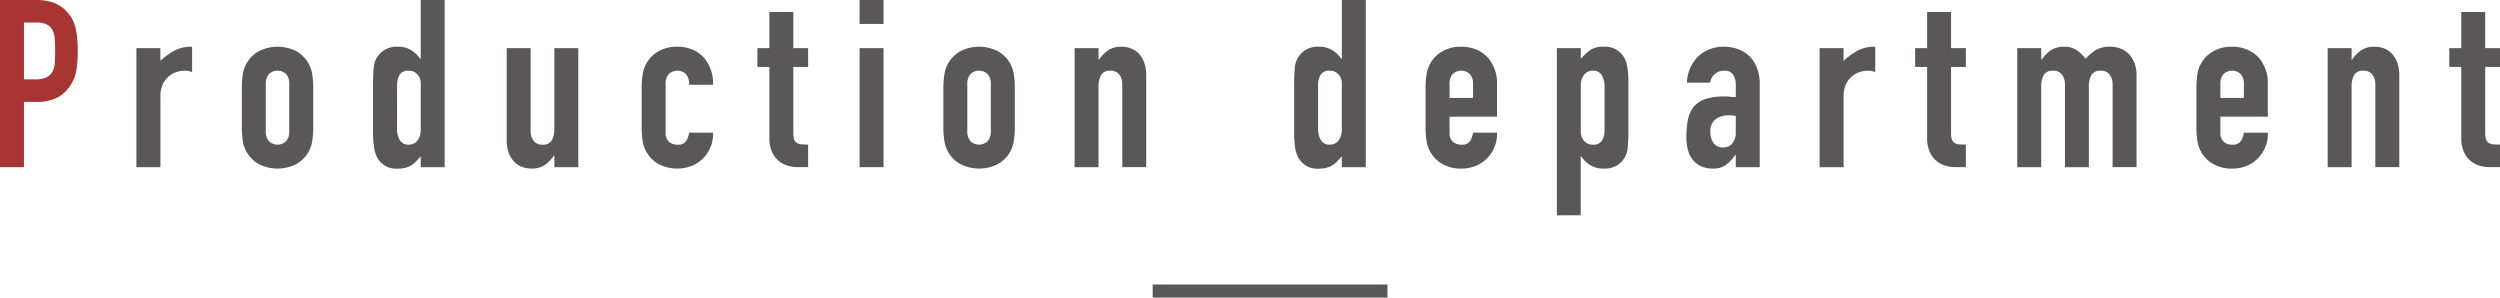 <svg xmlns="http://www.w3.org/2000/svg" width="191.663" height="22.816" viewBox="0 0 191.663 22.816"><defs><style>.a{fill:#a83531;}.b{fill:#595757;}.c{fill:none;stroke:#595757;stroke-miterlimit:10;}</style></defs><title>sec_production_tit</title><path class="a" d="M0,12.816V0H2.755A4.1,4.1,0,0,1,4.087.2,2.566,2.566,0,0,1,5.13.9a2.745,2.745,0,0,1,.648,1.179,7.422,7.422,0,0,1,.18,1.827,9.063,9.063,0,0,1-.1,1.458A3.064,3.064,0,0,1,5.437,6.48a2.68,2.68,0,0,1-1.008.981,3.4,3.4,0,0,1-1.657.351H1.837v5ZM1.837,1.728V6.084h.881a1.876,1.876,0,0,0,.864-.162,1.014,1.014,0,0,0,.45-.45A1.645,1.645,0,0,0,4.2,4.806c.019-.264.027-.558.027-.882q0-.45-.018-.855a1.85,1.85,0,0,0-.162-.711,1.022,1.022,0,0,0-.432-.468,1.712,1.712,0,0,0-.828-.162Z"/><path class="b" d="M10.458,12.816V3.69h1.836v.972a5.576,5.576,0,0,1,1.1-.792,2.8,2.8,0,0,1,1.332-.288V5.526a1.5,1.5,0,0,0-.558-.108,2.187,2.187,0,0,0-.621.1,1.611,1.611,0,0,0-.6.333,1.742,1.742,0,0,0-.467.612,2.155,2.155,0,0,0-.181.936v5.418Z"/><path class="b" d="M18.54,6.75a6.642,6.642,0,0,1,.072-1.026,2.436,2.436,0,0,1,1.2-1.782,3.167,3.167,0,0,1,2.933,0,2.484,2.484,0,0,1,.928.954,2.513,2.513,0,0,1,.269.828,6.763,6.763,0,0,1,.073,1.026V9.756a6.763,6.763,0,0,1-.073,1.026,2.513,2.513,0,0,1-.269.828,2.484,2.484,0,0,1-.928.954,3.167,3.167,0,0,1-2.933,0,2.436,2.436,0,0,1-1.2-1.782,6.642,6.642,0,0,1-.072-1.026Zm1.836,3.294a1.118,1.118,0,0,0,.243.783.957.957,0,0,0,1.314,0,1.113,1.113,0,0,0,.244-.783V6.462a1.113,1.113,0,0,0-.244-.783.957.957,0,0,0-1.314,0,1.118,1.118,0,0,0-.243.783Z"/><path class="b" d="M32.257,12.816v-.828q-.181.2-.343.369a1.867,1.867,0,0,1-.36.3,1.706,1.706,0,0,1-.45.2,2.173,2.173,0,0,1-.593.072,1.648,1.648,0,0,1-1.6-.864,2.414,2.414,0,0,1-.233-.756A7.855,7.855,0,0,1,28.6,10.1V6.624a14.141,14.141,0,0,1,.053-1.458,1.739,1.739,0,0,1,.846-1.35,1.823,1.823,0,0,1,1.026-.234,1.9,1.9,0,0,1,.963.243,2.22,2.22,0,0,1,.729.693h.037V0h1.836V12.816Zm-1.819-2.97a1.674,1.674,0,0,0,.216.9.75.75,0,0,0,.685.342.813.813,0,0,0,.666-.315,1.277,1.277,0,0,0,.252-.819V6.408A1,1,0,0,0,32,5.7a.859.859,0,0,0-.656-.279.753.753,0,0,0-.712.324,1.473,1.473,0,0,0-.189.756Z"/><path class="b" d="M44.334,3.69v9.126H42.5v-.882h-.036a2.6,2.6,0,0,1-.693.711,1.789,1.789,0,0,1-1.036.279,2.1,2.1,0,0,1-.683-.117,1.576,1.576,0,0,1-.612-.387,1.95,1.95,0,0,1-.432-.693,2.884,2.884,0,0,1-.162-1.035v-7H40.68v6.318a1.221,1.221,0,0,0,.234.792.808.808,0,0,0,.666.288.776.776,0,0,0,.72-.324,1.811,1.811,0,0,0,.2-.936V3.69Z"/><path class="b" d="M51.03,10.188a.881.881,0,0,0,.242.666.911.911,0,0,0,.659.234.723.723,0,0,0,.692-.306,1.646,1.646,0,0,0,.207-.612h1.836a2.632,2.632,0,0,1-.737,1.944,2.6,2.6,0,0,1-.866.594,3.13,3.13,0,0,1-2.6-.144,2.488,2.488,0,0,1-.927-.954,2.423,2.423,0,0,1-.269-.828,6.636,6.636,0,0,1-.073-1.026V6.75a6.636,6.636,0,0,1,.073-1.026,2.423,2.423,0,0,1,.269-.828,2.488,2.488,0,0,1,.927-.954,2.812,2.812,0,0,1,1.468-.36,2.913,2.913,0,0,1,1.142.216,2.561,2.561,0,0,1,.873.594,3.052,3.052,0,0,1,.72,2.106H52.83a1.172,1.172,0,0,0-.243-.819.959.959,0,0,0-1.315,0,1.113,1.113,0,0,0-.242.783Z"/><path class="b" d="M58.985,3.69V.918h1.836V3.69h1.135V5.13H60.821v5.058a1.583,1.583,0,0,0,.064.5.5.5,0,0,0,.207.27.781.781,0,0,0,.35.108c.139.012.31.018.514.018v1.728H61.2a2.48,2.48,0,0,1-1.053-.2,1.89,1.89,0,0,1-.675-.5,1.98,1.98,0,0,1-.369-.693,2.546,2.546,0,0,1-.118-.747V5.13h-.918V3.69Z"/><path class="b" d="M65.9,1.836V0h1.836V1.836Zm0,10.98V3.69h1.836v9.126Z"/><path class="b" d="M72.323,6.75A6.636,6.636,0,0,1,72.4,5.724a2.43,2.43,0,0,1,1.2-1.782,3.167,3.167,0,0,1,2.933,0,2.484,2.484,0,0,1,.928.954,2.537,2.537,0,0,1,.27.828A6.9,6.9,0,0,1,77.8,6.75V9.756a6.9,6.9,0,0,1-.072,1.026,2.537,2.537,0,0,1-.27.828,2.484,2.484,0,0,1-.928.954,3.167,3.167,0,0,1-2.933,0,2.43,2.43,0,0,1-1.2-1.782,6.636,6.636,0,0,1-.073-1.026Zm1.836,3.294a1.118,1.118,0,0,0,.243.783.957.957,0,0,0,1.314,0,1.113,1.113,0,0,0,.244-.783V6.462a1.113,1.113,0,0,0-.244-.783.957.957,0,0,0-1.314,0,1.118,1.118,0,0,0-.243.783Z"/><path class="b" d="M82.386,12.816V3.69h1.836v.882h.036a2.621,2.621,0,0,1,.692-.711,1.787,1.787,0,0,1,1.035-.279,2.1,2.1,0,0,1,.685.117,1.583,1.583,0,0,1,.612.387,1.95,1.95,0,0,1,.432.693,2.928,2.928,0,0,1,.162,1.035v7H86.04V6.5a1.221,1.221,0,0,0-.234-.792.81.81,0,0,0-.666-.288.774.774,0,0,0-.72.324,1.811,1.811,0,0,0-.2.936v6.138Z"/><path class="b" d="M102.869,12.816v-.828q-.18.2-.342.369a1.9,1.9,0,0,1-.36.3,1.706,1.706,0,0,1-.45.2,2.175,2.175,0,0,1-.594.072,1.645,1.645,0,0,1-1.6-.864,2.44,2.44,0,0,1-.234-.756,7.985,7.985,0,0,1-.072-1.206V6.624a14.073,14.073,0,0,1,.054-1.458,1.739,1.739,0,0,1,.846-1.35,1.827,1.827,0,0,1,1.026-.234,1.9,1.9,0,0,1,.963.243,2.22,2.22,0,0,1,.729.693h.036V0h1.836V12.816Zm-1.818-2.97a1.665,1.665,0,0,0,.216.9.75.75,0,0,0,.684.342.811.811,0,0,0,.666-.315,1.271,1.271,0,0,0,.252-.819V6.408a1,1,0,0,0-.261-.711.862.862,0,0,0-.657-.279.752.752,0,0,0-.711.324,1.473,1.473,0,0,0-.189.756Z"/><path class="b" d="M114.768,8.946h-3.637v1.242a.882.882,0,0,0,.243.666.907.907,0,0,0,.657.234.726.726,0,0,0,.694-.306,1.683,1.683,0,0,0,.207-.612h1.836a2.629,2.629,0,0,1-.739,1.944,2.582,2.582,0,0,1-.864.594,2.852,2.852,0,0,1-1.134.216,2.813,2.813,0,0,1-1.467-.36,2.438,2.438,0,0,1-1.2-1.782,6.769,6.769,0,0,1-.072-1.026V6.75a6.769,6.769,0,0,1,.072-1.026,2.438,2.438,0,0,1,1.2-1.782,2.813,2.813,0,0,1,1.467-.36,2.918,2.918,0,0,1,1.143.216,2.551,2.551,0,0,1,.873.594,2.949,2.949,0,0,1,.721,2.034Zm-3.637-1.44h1.8V6.462a1.108,1.108,0,0,0-.244-.783.957.957,0,0,0-1.314,0,1.113,1.113,0,0,0-.243.783Z"/><path class="b" d="M119.357,16.506V3.69h1.836v.828a4.477,4.477,0,0,1,.7-.666,1.716,1.716,0,0,1,1.043-.27,1.673,1.673,0,0,1,1.6.864,2.441,2.441,0,0,1,.233.756,7.964,7.964,0,0,1,.073,1.206V9.882a14.039,14.039,0,0,1-.054,1.458,1.753,1.753,0,0,1-.828,1.35,1.922,1.922,0,0,1-1.044.234,1.9,1.9,0,0,1-.963-.243,2.233,2.233,0,0,1-.73-.693h-.036v4.518Zm3.655-9.846a1.674,1.674,0,0,0-.216-.9.751.751,0,0,0-.685-.342.811.811,0,0,0-.666.315,1.271,1.271,0,0,0-.252.819V10.1a1,1,0,0,0,.261.711.863.863,0,0,0,.657.279.752.752,0,0,0,.711-.324,1.474,1.474,0,0,0,.19-.756Z"/><path class="b" d="M133.074,12.816V11.88h-.036a3.386,3.386,0,0,1-.729.774,1.73,1.73,0,0,1-1.036.27,2.3,2.3,0,0,1-.656-.1,1.7,1.7,0,0,1-.639-.369,1.752,1.752,0,0,1-.5-.729,3.394,3.394,0,0,1-.188-1.233,6.508,6.508,0,0,1,.126-1.359,2.159,2.159,0,0,1,.468-.981,1.952,1.952,0,0,1,.882-.567,4.5,4.5,0,0,1,1.421-.189h.2a1.019,1.019,0,0,1,.2.018,1.111,1.111,0,0,0,.216.018,2.183,2.183,0,0,1,.27.018V6.5a1.4,1.4,0,0,0-.2-.774.794.794,0,0,0-.721-.306,1.034,1.034,0,0,0-.656.234,1.116,1.116,0,0,0-.388.684H129.33a2.93,2.93,0,0,1,.828-1.98,2.6,2.6,0,0,1,.863-.567,2.961,2.961,0,0,1,1.134-.207,3.183,3.183,0,0,1,1.08.18,2.47,2.47,0,0,1,.883.54,2.637,2.637,0,0,1,.575.9,3.358,3.358,0,0,1,.217,1.26v6.354Zm0-3.924a3.033,3.033,0,0,0-.505-.054,1.8,1.8,0,0,0-1.016.279,1.128,1.128,0,0,0-.423,1.017,1.339,1.339,0,0,0,.252.846.838.838,0,0,0,.7.324.9.9,0,0,0,.728-.306,1.293,1.293,0,0,0,.262-.864Z"/><path class="b" d="M139.5,12.816V3.69h1.836v.972a5.547,5.547,0,0,1,1.1-.792,2.8,2.8,0,0,1,1.332-.288V5.526a1.5,1.5,0,0,0-.559-.108,2.187,2.187,0,0,0-.621.1,1.615,1.615,0,0,0-.6.333,1.719,1.719,0,0,0-.467.612,2.169,2.169,0,0,0-.181.936v5.418Z"/><path class="b" d="M147.743,3.69V.918h1.836V3.69h1.134V5.13h-1.134v5.058a1.583,1.583,0,0,0,.064.5.5.5,0,0,0,.207.27.773.773,0,0,0,.35.108q.207.018.513.018v1.728h-.756a2.483,2.483,0,0,1-1.053-.2,1.9,1.9,0,0,1-.675-.5,2,2,0,0,1-.369-.693,2.577,2.577,0,0,1-.117-.747V5.13h-.918V3.69Z"/><path class="b" d="M154.655,12.816V3.69h1.836v.882h.036a2.6,2.6,0,0,1,.694-.711,1.781,1.781,0,0,1,1.035-.279,1.638,1.638,0,0,1,.989.288,2.955,2.955,0,0,1,.649.63,3.829,3.829,0,0,1,.755-.648,2.1,2.1,0,0,1,1.153-.27,2.259,2.259,0,0,1,.7.117,1.714,1.714,0,0,1,.648.387,2.015,2.015,0,0,1,.468.693,2.642,2.642,0,0,1,.181,1.035v7h-1.836V6.5a1.222,1.222,0,0,0-.235-.792.808.808,0,0,0-.666-.288.773.773,0,0,0-.719.324,1.8,1.8,0,0,0-.2.936v6.138H158.31V6.5a1.222,1.222,0,0,0-.235-.792.809.809,0,0,0-.666-.288.776.776,0,0,0-.72.324,1.821,1.821,0,0,0-.2.936v6.138Z"/><path class="b" d="M173.862,8.946h-3.636v1.242a.882.882,0,0,0,.243.666.907.907,0,0,0,.657.234.723.723,0,0,0,.693-.306,1.646,1.646,0,0,0,.207-.612h1.836a2.628,2.628,0,0,1-.738,1.944,2.582,2.582,0,0,1-.864.594,2.852,2.852,0,0,1-1.134.216,2.813,2.813,0,0,1-1.467-.36,2.43,2.43,0,0,1-1.2-1.782,6.769,6.769,0,0,1-.072-1.026V6.75a6.769,6.769,0,0,1,.072-1.026,2.43,2.43,0,0,1,1.2-1.782,2.813,2.813,0,0,1,1.467-.36,2.918,2.918,0,0,1,1.143.216,2.57,2.57,0,0,1,.873.594,2.949,2.949,0,0,1,.72,2.034Zm-3.636-1.44h1.8V6.462a1.113,1.113,0,0,0-.243-.783.957.957,0,0,0-1.314,0,1.113,1.113,0,0,0-.243.783Z"/><path class="b" d="M178.451,12.816V3.69h1.836v.882h.036a2.6,2.6,0,0,1,.694-.711,1.781,1.781,0,0,1,1.035-.279,2.1,2.1,0,0,1,.683.117,1.594,1.594,0,0,1,.613.387,1.962,1.962,0,0,1,.431.693,2.884,2.884,0,0,1,.162,1.035v7h-1.836V6.5a1.221,1.221,0,0,0-.234-.792.809.809,0,0,0-.666-.288.774.774,0,0,0-.72.324,1.821,1.821,0,0,0-.2.936v6.138Z"/><path class="b" d="M188.693,3.69V.918h1.836V3.69h1.134V5.13h-1.134v5.058a1.583,1.583,0,0,0,.064.5.5.5,0,0,0,.207.27.781.781,0,0,0,.35.108q.207.018.513.018v1.728h-.756a2.483,2.483,0,0,1-1.053-.2,1.9,1.9,0,0,1-.674-.5,1.98,1.98,0,0,1-.369-.693,2.546,2.546,0,0,1-.118-.747V5.13h-.918V3.69Z"/><line class="c" x1="88.372" y1="22.316" x2="106.372" y2="22.316"/></svg>